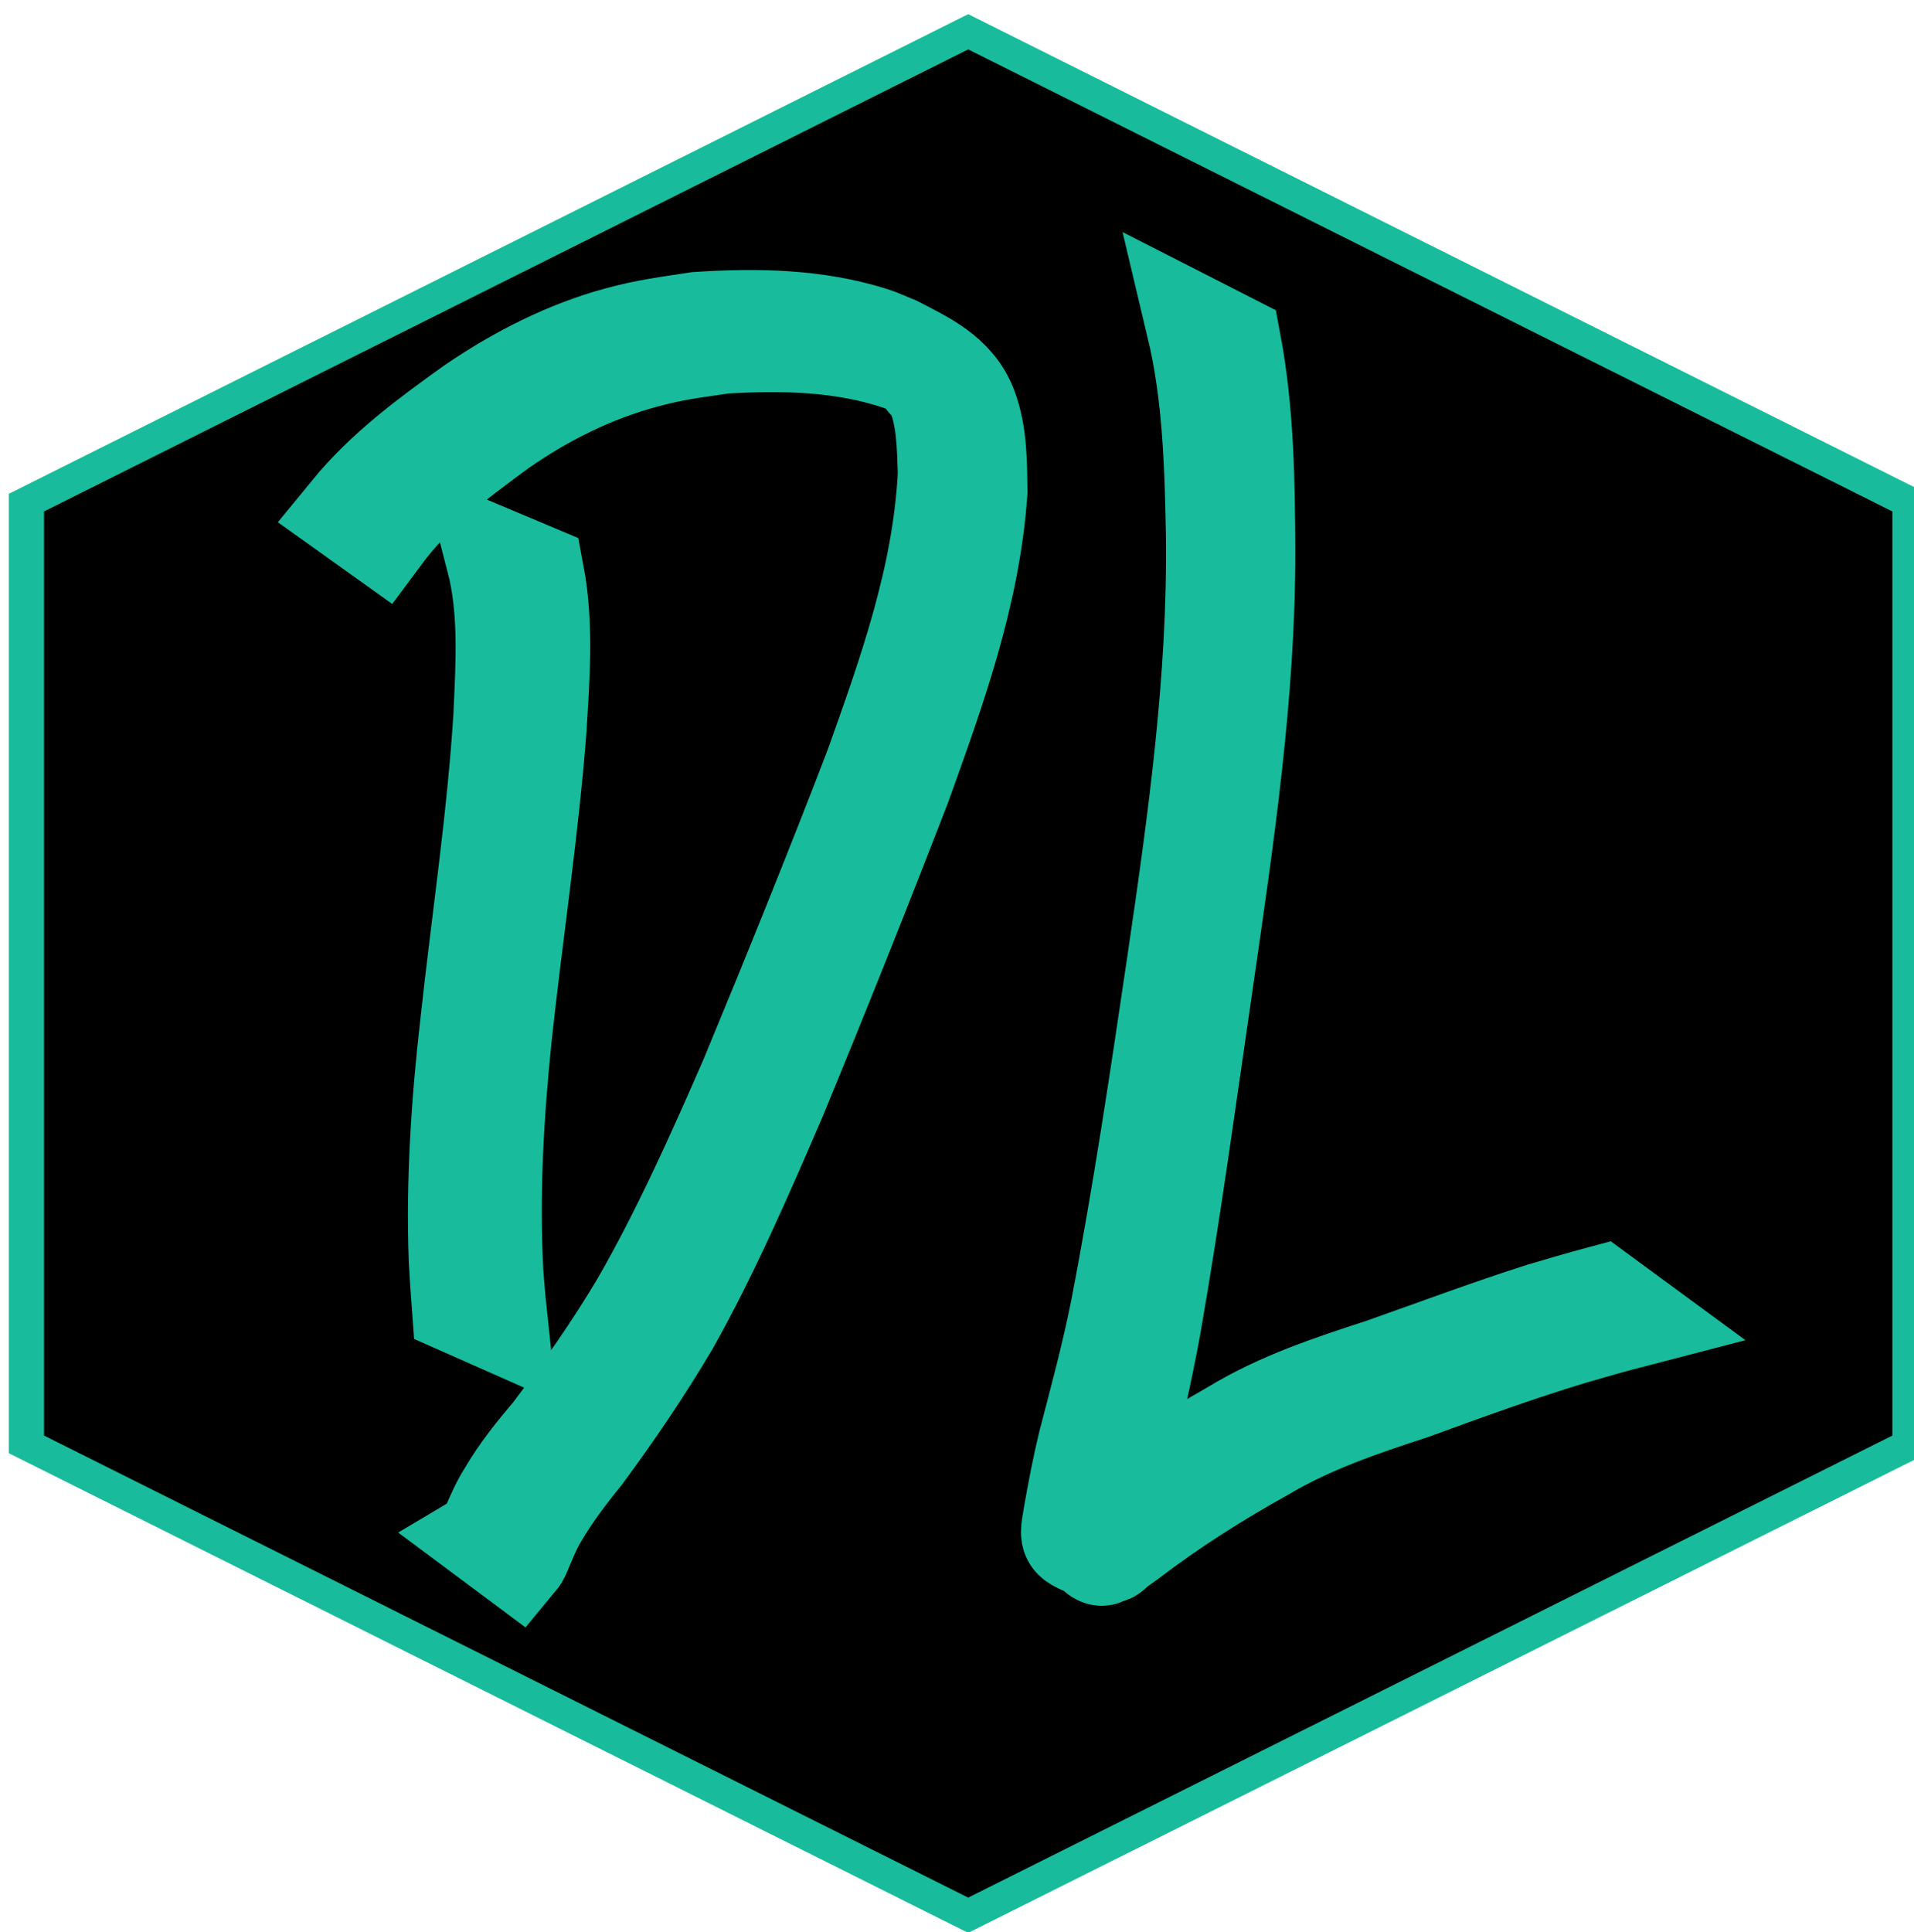 <?xml version="1.0" encoding="UTF-8" standalone="no"?>
<!-- Created with Inkscape (http://www.inkscape.org/) -->

<svg
   width="32"
   height="32.3"
   viewBox="0 0 8.467 8.546"
   version="1.1"
   id="svg1"
   inkscape:version="1.4.2 (ebf0e940, 2025-05-08)"
   sodipodi:docname="favicon-teal.svg"
   xmlns:inkscape="http://www.inkscape.org/namespaces/inkscape"
   xmlns:sodipodi="http://sodipodi.sourceforge.net/DTD/sodipodi-0.dtd"
   xmlns="http://www.w3.org/2000/svg"
   xmlns:svg="http://www.w3.org/2000/svg">
  <sodipodi:namedview
     id="namedview1"
     pagecolor="#ffffff"
     bordercolor="#000000"
     borderopacity="0.25"
     inkscape:showpageshadow="2"
     inkscape:pageopacity="0.0"
     inkscape:pagecheckerboard="0"
     inkscape:deskcolor="#d1d1d1"
     inkscape:document-units="mm"
     inkscape:zoom="9.8224968"
     inkscape:cx="17.561726"
     inkscape:cy="19.292447"
     inkscape:window-width="1200"
     inkscape:window-height="716"
     inkscape:window-x="1546"
     inkscape:window-y="1118"
     inkscape:window-maximized="0"
     inkscape:current-layer="layer1" />
  <defs
     id="defs1" />
  <g
     inkscape:label="Layer 1"
     inkscape:groupmode="layer"
     id="layer1"
     transform="matrix(0.045,0,0,0.045,-0.905,-4.47)">
    <path
       sodipodi:type="star"
       style="fill:#000000;fill-opacity:1;stroke:#18bc9c;stroke-width:3;stroke-dasharray:none;stroke-opacity:1"
       id="path1"
       inkscape:flatsided="true"
       sodipodi:sides="6"
       sodipodi:cx="114.82627"
       sodipodi:cy="193.85378"
       sodipodi:r1="92.558655"
       sodipodi:r2="74.881523"
       sodipodi:arg1="-1.5707963"
       sodipodi:arg2="-1.0471975"
       inkscape:rounded="0"
       inkscape:randomized="0"
       d="m 114.826,101.295 80.158,46.279 0,92.559 -80.158,46.279 -80.158,-46.279 3e-6,-92.559 z"
       inkscape:transform-center-y="-8.8386728"
       transform="matrix(1.155,0,0,1,-17.334,1.156)" />
    <path
       style="fill:#d82ad8;fill-opacity:1;stroke:#18bc9c;stroke-width:10;stroke-dasharray:none;stroke-opacity:1"
       id="path16"
       d="m 68.956,154.271 c 1.306,5.078 0.951,10.365 0.719,15.525 -0.634,10.071 -2.165,20.074 -3.256,30.11 -0.882,7.69 -1.403,15.408 -1.131,23.137 0.191,3.188 0.089,1.679 0.298,4.528 0,0 3.365,1.489 3.365,1.489 v 0 c -0.302,-2.877 -0.159,-1.355 -0.419,-4.568 -0.42,-7.754 0.03,-15.504 0.821,-23.231 1.073,-10.025 2.614,-20.01 3.402,-30.059 0.308,-5.126 0.753,-10.328 -0.209,-15.421 z" />
    <path
       style="fill:#18bc9c;fill-opacity:1;stroke:#18bc9c;stroke-width:9.877;stroke-dasharray:none;stroke-opacity:1"
       id="path18"
       d="m 137.746,131.395 c 1.596,6.695 1.791,13.653 1.92,20.522 0.179,14.148 -1.794,28.164 -3.842,42.101 -1.681,11.357 -3.365,22.719 -5.541,33.983 -0.883,4.45 -2.063,8.819 -3.205,13.198 -0.554,2.301 -1.007,4.629 -1.416,6.964 -0.388,2.622 -0.881,2.398 3.299,3.799 0.307,0.103 0.553,-0.351 0.823,-0.537 0.42,-0.289 0.831,-0.592 1.247,-0.887 4.226,-3.223 8.697,-6.052 13.302,-8.612 4.594,-2.719 9.588,-4.402 14.587,-6.037 5.203,-1.903 10.406,-3.795 15.7,-5.393 1.922,-0.558 3.842,-1.114 5.777,-1.616 0,0 -2.955,-2.17 -2.955,-2.17 v 0 c -1.928,0.516 -3.842,1.081 -5.757,1.65 -5.253,1.676 -10.424,3.616 -15.63,5.45 -5.025,1.641 -10.056,3.287 -14.652,6.075 -4.602,2.628 -9.085,5.477 -13.434,8.556 -0.431,0.274 -0.851,0.567 -1.292,0.822 -0.265,0.153 -1.018,0.155 -0.823,0.399 3.332,4.172 2.772,2.449 3.089,0.358 0.355,-2.34 0.835,-4.655 1.35,-6.961 1.098,-4.43 2.102,-8.887 2.936,-13.383 1.985,-11.354 3.523,-22.787 5.191,-34.196 2.009,-13.926 4.106,-27.894 4.088,-42.026 -0.028,-6.797 -0.129,-13.644 -1.381,-20.335 z" />
    <path
       style="fill:#d82ad8;fill-opacity:1;stroke:#18bc9c;stroke-width:9.757;stroke-dasharray:none;stroke-opacity:1"
       id="path19"
       d="m 57.605,151.933 c 3.264,-4.402 7.485,-7.525 11.645,-10.571 4.464,-3.121 9.282,-5.47 14.339,-6.814 3.003,-0.798 4.622,-0.953 7.661,-1.405 5.738,-0.335 11.661,-0.243 17.238,1.634 0.81,0.273 1.583,0.679 2.375,1.019 0.615,0.342 1.386,0.431 1.846,1.026 0.39,0.504 -1.236,-1.244 -1.615,-0.728 -0.366,0.498 0.705,1.035 0.957,1.624 1.083,2.532 1.103,5.375 1.201,8.131 -0.494,10.158 -3.908,19.641 -7.206,28.888 -3.951,10.287 -8.08,20.478 -12.286,30.621 -3.288,7.54 -6.653,15.061 -10.684,22.081 -2.657,4.471 -5.61,8.668 -8.684,12.734 -1.589,1.873 -3.137,3.786 -4.417,5.973 -0.656,1.018 -1.133,2.153 -1.633,3.279 -0.168,0.262 -0.221,0.7 -0.476,0.861 0,0 3.113,2.319 3.113,2.319 v 0 c 0.245,-0.294 0.372,-0.657 0.527,-1.027 0.48,-1.117 0.932,-2.248 1.557,-3.267 1.274,-2.158 2.753,-4.111 4.295,-6.003 3.039,-4.118 5.939,-8.377 8.592,-12.862 3.974,-7.087 7.261,-14.677 10.528,-22.249 4.193,-10.159 8.278,-20.384 12.25,-30.668 3.329,-9.261 6.807,-18.727 7.51,-28.882 -0.039,-2.784 -0.006,-5.663 -0.999,-8.269 -1.265,-3.319 -4.408,-4.669 -7.042,-6.056 -0.786,-0.313 -1.556,-0.688 -2.358,-0.94 -5.589,-1.762 -11.483,-1.825 -17.211,-1.448 -2.874,0.446 -4.854,0.673 -7.694,1.442 -5.077,1.375 -9.892,3.819 -14.399,6.897 -4.253,3.054 -8.544,6.174 -12.036,10.44 z" />
  </g>
</svg>
